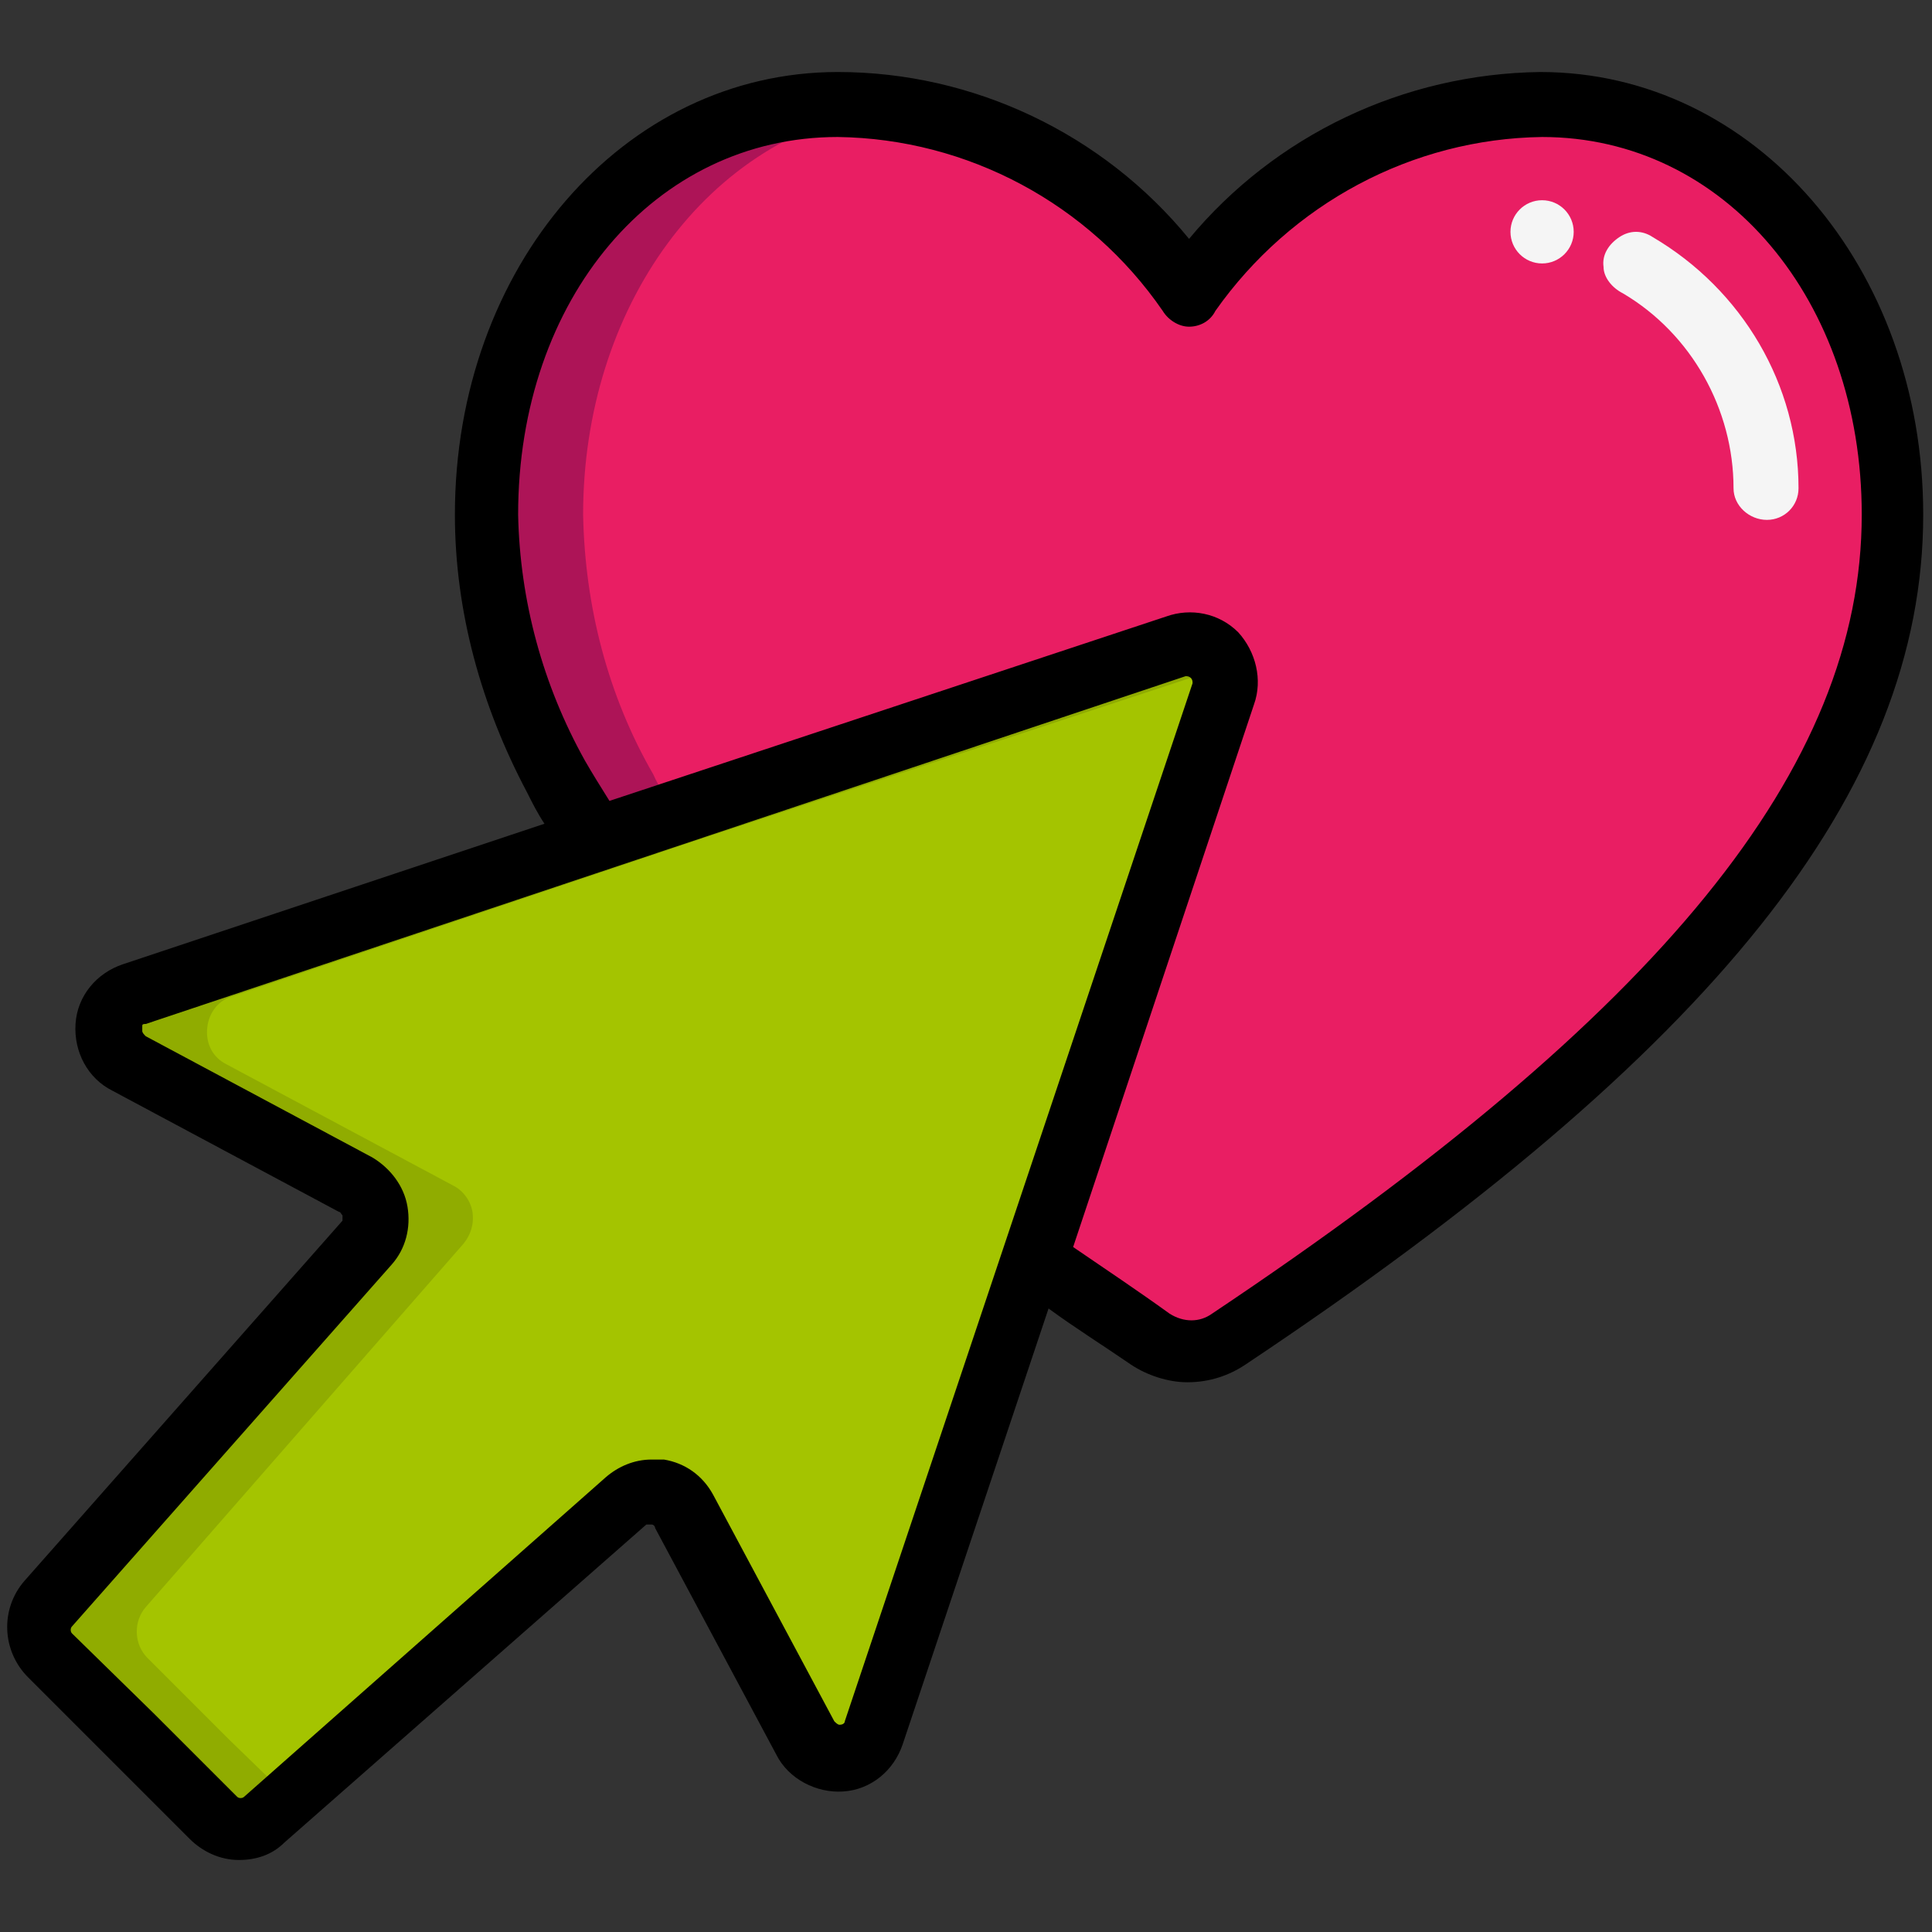 <?xml version="1.0" encoding="utf-8"?>
<!-- Generator: Adobe Illustrator 25.0.0, SVG Export Plug-In . SVG Version: 6.00 Build 0)  -->
<svg version="1.1" id="object" xmlns="http://www.w3.org/2000/svg" xmlns:xlink="http://www.w3.org/1999/xlink" x="0px" y="0px"
	 viewBox="0 0 110 110" style="enable-background:new 0 0 110 110;" xml:space="preserve">
<rect x="0" y="0" width="110" height="110" fill="#333333" stroke="none"/>
<style type="text/css">
	.st0{fill:#E91E63;}
	.st1{fill:#AD1457;}
	.st2{fill:#F5F5F5;}
	.st3{fill:#A4C400;}
	.st4{fill:#90AC00;}
</style>
<g id="_x30_05---Online-Dating_1_">
	<path id="Shape_11_" class="st0" d="M47.8,5.9c8,0.1,15.5,4.1,20,10.7c4.5-6.6,12-10.6,20-10.7c11.8,0,20,10.7,20,23.4
		c0,15.2-12.2,29.8-37.9,46.9c-1.3,0.9-3,0.9-4.4,0c-2.3-1.6-4.5-3.1-6.7-4.6l10.7-32.1c0.2-0.7,0-1.5-0.6-2.1s-1.3-0.8-2.1-0.6
		l-33,10.9c-0.8-1.2-1.5-2.4-2.2-3.6c-2.6-4.5-3.9-9.6-4-14.8C27.7,16.7,35.9,5.9,47.8,5.9z"/>
	<path id="Shape_10_" class="st1" d="M27.7,29.3c0.1,5.2,1.4,10.3,4,14.8c0.7,1.2,1.4,2.5,2.2,3.6l4.5-1.5c-0.4-0.7-0.9-1.4-1.2-2.1
		c-2.6-4.5-3.9-9.6-4-14.8c0-11.7,7-21.7,17.4-23.2c-1-0.1-1.9-0.2-2.9-0.2C35.9,5.9,27.7,16.7,27.7,29.3z"/>
	<path id="Shape_9_" class="st2" d="M98.7,27.8c0-4.5-2.4-8.8-6.3-11.1c-0.6-0.3-1.1-0.9-1.1-1.5c-0.1-0.7,0.3-1.3,0.9-1.7
		c0.6-0.4,1.3-0.4,1.9,0c5.1,3,8.3,8.4,8.3,14.3c0,1-0.8,1.8-1.8,1.8S98.7,28.8,98.7,27.8z"/>
	<path id="Shape_8_" class="st3" d="M2.9,94.3c-0.8-0.8-0.8-2-0.1-2.9l18.1-20.7c0.4-0.5,0.6-1.1,0.5-1.8s-0.5-1.2-1.1-1.5L7.4,60.5
		c-0.8-0.4-1.2-1.2-1.1-2.1c0.1-0.9,0.7-1.6,1.5-1.8l26.2-8.8l33-10.9c0.7-0.2,1.5,0,2.1,0.6c0.5,0.5,0.8,1.3,0.6,2.1L58.9,71.6
		l-9.1,27.1c-0.3,0.8-1,1.4-1.8,1.5c-0.9,0.1-1.7-0.4-2.1-1.1L39,86.1c-0.3-0.6-0.9-1-1.5-1.1c-0.6-0.1-1.3,0.1-1.8,0.5l-20.6,18.1
		c-0.9,0.7-2.1,0.7-2.9-0.1l-4.6-4.6L2.9,94.3L2.9,94.3z"/>
	<path id="Shape_7_" class="st4" d="M2.8,91.4c-0.7,0.8-0.6,2,0.1,2.8l4.6,4.6l4.6,4.6c0.8,0.8,2.1,0.8,2.9,0.1l1.4-1.2L13,99
		l-4.6-4.6c-0.8-0.8-0.8-2.1-0.1-2.9l18.1-20.7c0.4-0.5,0.6-1.1,0.5-1.8c-0.1-0.6-0.5-1.2-1.1-1.5l-12.9-6.9
		c-0.8-0.4-1.2-1.2-1.1-2.1c0.1-0.9,0.7-1.6,1.5-1.8l26.2-8.8l30.1-9.9c-0.5-0.9-1.6-1.3-2.5-1l-33,10.9L7.7,56.6
		c-0.8,0.3-1.4,1-1.5,1.8c-0.1,0.9,0.4,1.7,1.1,2.1l12.9,6.9c0.6,0.3,1,0.9,1.1,1.5c0.1,0.6-0.1,1.3-0.5,1.8L2.8,91.4L2.8,91.4z"/>
	<circle id="Oval_1_" class="st2" cx="87.8" cy="13.2" r="1.8"/>
	<path id="Shape_6_" d="M70.9,77.7c26.7-17.8,38.6-32.7,38.6-48.4c0-14.1-9.6-25.2-21.8-25.2c-7.8,0.1-15.1,3.6-20,9.5
		c-4.9-6-12.3-9.5-20-9.5c-12.2,0-21.8,11.1-21.8,25.2c0,5.5,1.5,10.9,4.1,15.8c0.3,0.6,0.6,1.2,1,1.8l-24,8
		c-1.5,0.5-2.6,1.8-2.7,3.4c-0.1,1.6,0.7,3.1,2.1,3.8l12.9,6.9c0.1,0,0.1,0.1,0.2,0.2c0,0.1,0,0.2,0,0.3L1.4,90
		c-1.4,1.6-1.3,4,0.2,5.5l9.2,9.2c0.7,0.7,1.7,1.2,2.8,1.2c1,0,1.9-0.3,2.6-1l20.6-18.1c0.1,0,0.2,0,0.3,0c0.1,0,0.2,0.1,0.2,0.2
		l6.9,12.9c0.7,1.4,2.3,2.2,3.8,2.1c1.6-0.1,2.9-1.2,3.4-2.7l8.3-24.8c1.5,1.1,3.1,2.1,4.7,3.2c0.9,0.6,2.1,1,3.2,1
		C68.9,78.7,70,78.3,70.9,77.7L70.9,77.7z M8.1,58.4c0-0.1,0.1-0.1,0.2-0.1l59.2-19.8c0.1,0,0.2,0,0.3,0.1s0.1,0.2,0.1,0.3L48.1,98
		c0,0.1-0.1,0.2-0.3,0.2c-0.1,0-0.2-0.1-0.3-0.2l-6.9-12.9c-0.6-1.1-1.6-1.8-2.8-2h-0.7c-1,0-1.9,0.4-2.6,1l-20.6,18.2
		c-0.1,0.1-0.3,0.1-0.4,0l-4.7-4.7L4.1,93c-0.1-0.1-0.1-0.3,0-0.4L22.3,72c0.8-0.9,1.1-2.1,0.9-3.3c-0.2-1.2-1-2.2-2-2.8L8.3,59
		c-0.1-0.1-0.2-0.2-0.2-0.3C8.1,58.6,8.1,58.5,8.1,58.4z M87.8,7.8c10.4,0,18.2,9.3,18.2,21.5c0,14.4-11.4,28.4-37,45.5
		c-0.7,0.5-1.6,0.5-2.4,0c-1.8-1.3-3.6-2.5-5.5-3.8l10.3-30.9c0.5-1.4,0.1-3-0.9-4.1c-1.1-1.1-2.7-1.4-4.1-0.9L34.7,45.6
		c-0.5-0.8-1-1.6-1.4-2.3c-2.4-4.3-3.7-9.1-3.8-14c0-12.3,7.8-21.5,18.2-21.5c7.4,0.1,14.3,3.8,18.5,9.9c0.3,0.5,0.9,0.9,1.5,0.9
		c0.6,0,1.2-0.3,1.5-0.9C73.5,11.6,80.4,7.9,87.8,7.8L87.8,7.8z"/>
</g>
</svg>
